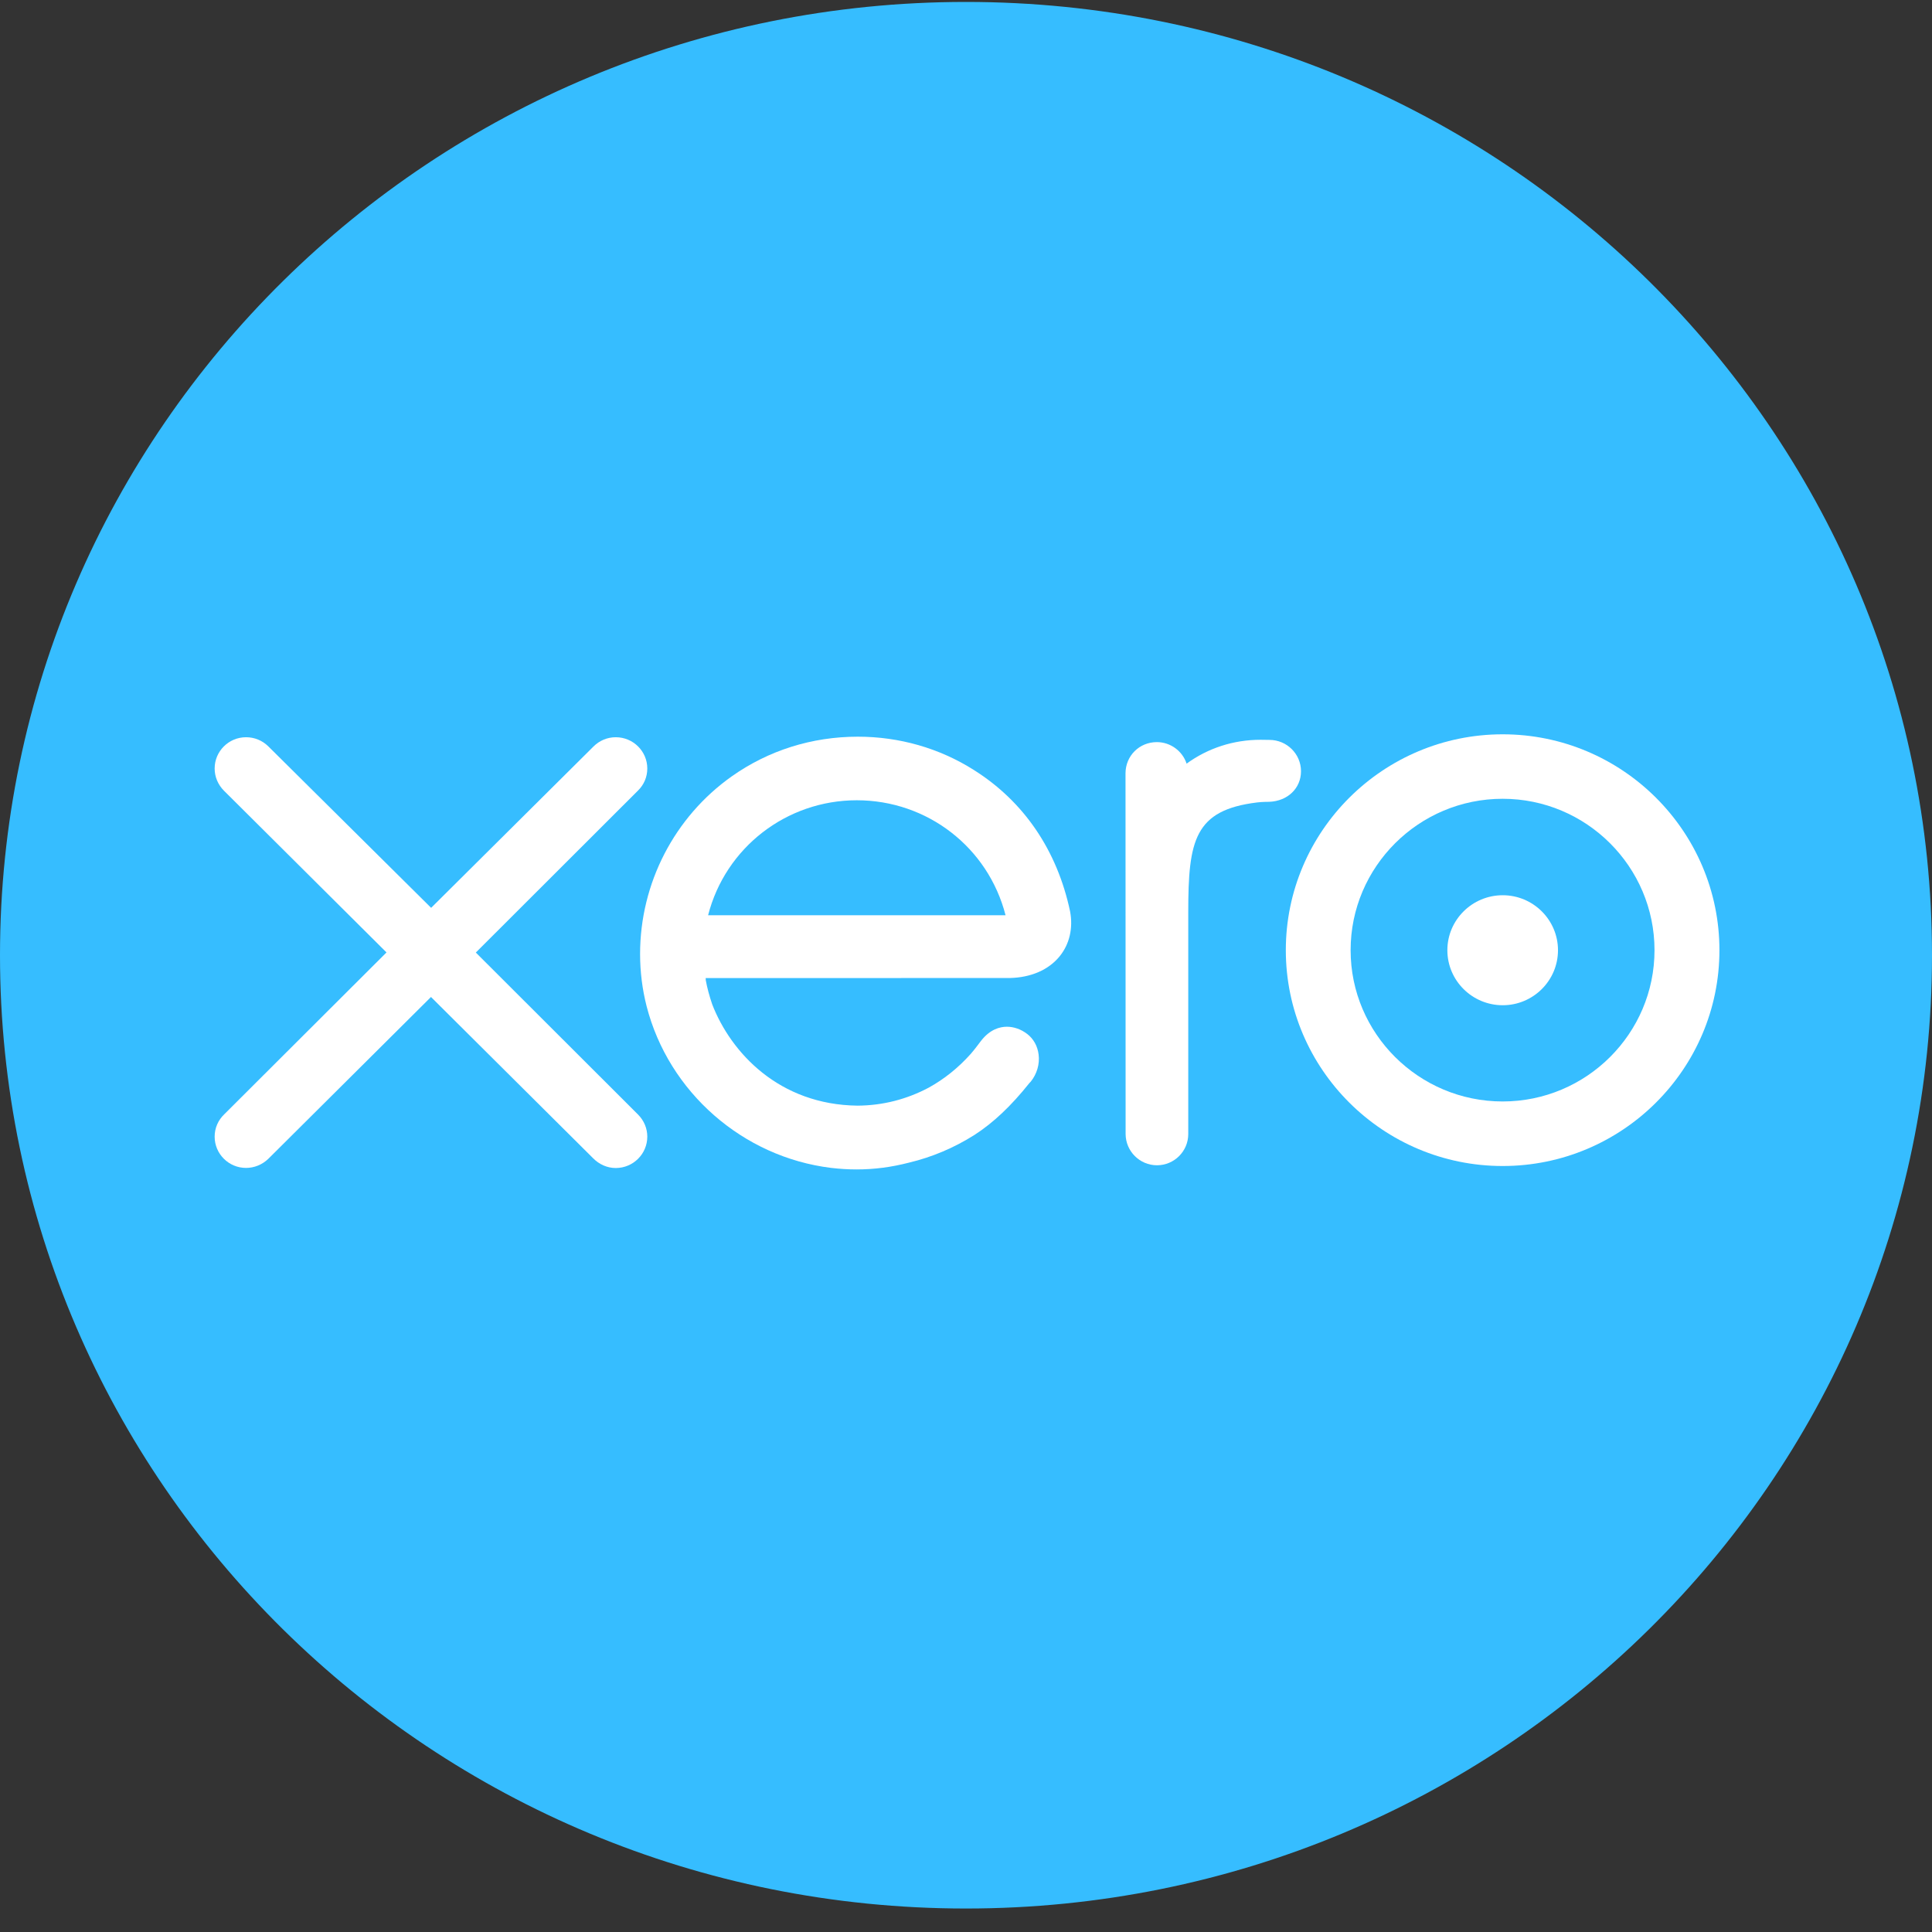 <svg width="78" height="78" viewBox="0 0 78 78" fill="none" xmlns="http://www.w3.org/2000/svg">
<rect x="0" y="0" width="78" height="78" fill="#333333" stroke="none"/>
<g clip-path="url(#clip0_4186_662)">
<path d="M38.999 0.078C17.458 0.078 0 17.31 0 38.565C0 59.818 17.458 77.052 38.999 77.052C60.534 77.052 78 59.818 78 38.565C78 17.31 60.534 0.078 38.999 0.078Z" fill="#36BDFF"/>
<path d="M28.588 36.951C29.288 34.217 31.755 32.309 34.59 32.309C37.439 32.309 39.894 34.212 40.597 36.951H28.588ZM42.778 38.612C43.179 38.119 43.33 37.474 43.202 36.794C42.679 34.329 41.335 32.355 39.315 31.085C37.928 30.206 36.309 29.742 34.632 29.742C32.783 29.742 31.023 30.296 29.541 31.345C27.224 32.986 25.842 35.665 25.842 38.514C25.842 39.229 25.93 39.938 26.105 40.623C26.996 44.092 29.989 46.715 33.555 47.151C33.9 47.192 34.245 47.213 34.581 47.213C35.295 47.213 35.991 47.122 36.705 46.937C37.634 46.715 38.518 46.34 39.336 45.824C40.107 45.326 40.818 44.655 41.566 43.718L41.615 43.668C41.864 43.358 41.98 42.961 41.932 42.577C41.89 42.233 41.725 41.937 41.468 41.742C41.224 41.555 40.934 41.452 40.651 41.452C40.374 41.452 39.969 41.551 39.602 42.028L39.573 42.066C39.452 42.227 39.327 42.393 39.183 42.558C38.688 43.111 38.12 43.566 37.496 43.911C36.601 44.386 35.635 44.631 34.625 44.638C31.455 44.603 29.513 42.502 28.754 40.55C28.635 40.198 28.55 39.877 28.495 39.58C28.494 39.55 28.492 39.518 28.49 39.487L40.766 39.485C41.619 39.467 42.333 39.157 42.778 38.612Z" fill="white"/>
<path d="M60.669 36.143C59.437 36.143 58.434 37.139 58.434 38.363C58.434 39.588 59.437 40.584 60.669 40.584C61.899 40.584 62.9 39.588 62.9 38.363C62.9 37.139 61.899 36.143 60.669 36.143Z" fill="white"/>
<path d="M52.525 31.137C52.525 30.44 51.953 29.872 51.251 29.872L50.892 29.867C49.803 29.867 48.773 30.2 47.906 30.83C47.74 30.32 47.254 29.961 46.706 29.961C46 29.961 45.444 30.512 45.44 31.216L45.444 45.786C45.448 46.48 46.016 47.045 46.709 47.045C47.406 47.045 47.973 46.48 47.973 45.785V36.825C47.973 33.922 48.224 32.708 50.75 32.397C50.96 32.372 51.185 32.371 51.242 32.371C51.985 32.344 52.525 31.825 52.525 31.137Z" fill="white"/>
<path d="M19.21 38.457L25.762 31.913C26.001 31.678 26.133 31.364 26.133 31.026C26.133 30.33 25.562 29.764 24.86 29.764C24.52 29.764 24.2 29.898 23.958 30.141L17.406 36.652L10.828 30.128C10.588 29.893 10.271 29.764 9.933 29.764C9.234 29.764 8.666 30.33 8.666 31.026C8.666 31.364 8.802 31.685 9.048 31.929L15.604 38.452L9.058 44.983C8.805 45.223 8.666 45.545 8.666 45.89C8.666 46.586 9.234 47.152 9.933 47.152C10.265 47.152 10.583 47.023 10.829 46.788L17.4 40.251L23.942 46.758C24.193 47.014 24.519 47.156 24.86 47.156C25.562 47.156 26.133 46.588 26.133 45.89C26.133 45.557 26.001 45.241 25.762 45L19.21 38.457Z" fill="white"/>
<path d="M60.666 44.469C57.281 44.469 54.528 41.73 54.528 38.362C54.528 34.992 57.281 32.249 60.666 32.249C64.046 32.249 66.797 34.992 66.797 38.362C66.797 41.73 64.046 44.469 60.666 44.469ZM60.667 29.646C55.84 29.646 51.912 33.556 51.912 38.362C51.912 43.166 55.84 47.075 60.667 47.075C65.492 47.075 69.418 43.166 69.418 38.362C69.418 33.556 65.492 29.646 60.667 29.646Z" fill="white"/>
</g>
<defs>
<clipPath id="clip0_4186_662">
<rect width="78" height="78" fill="white"/>
</clipPath>
</defs>
</svg>
